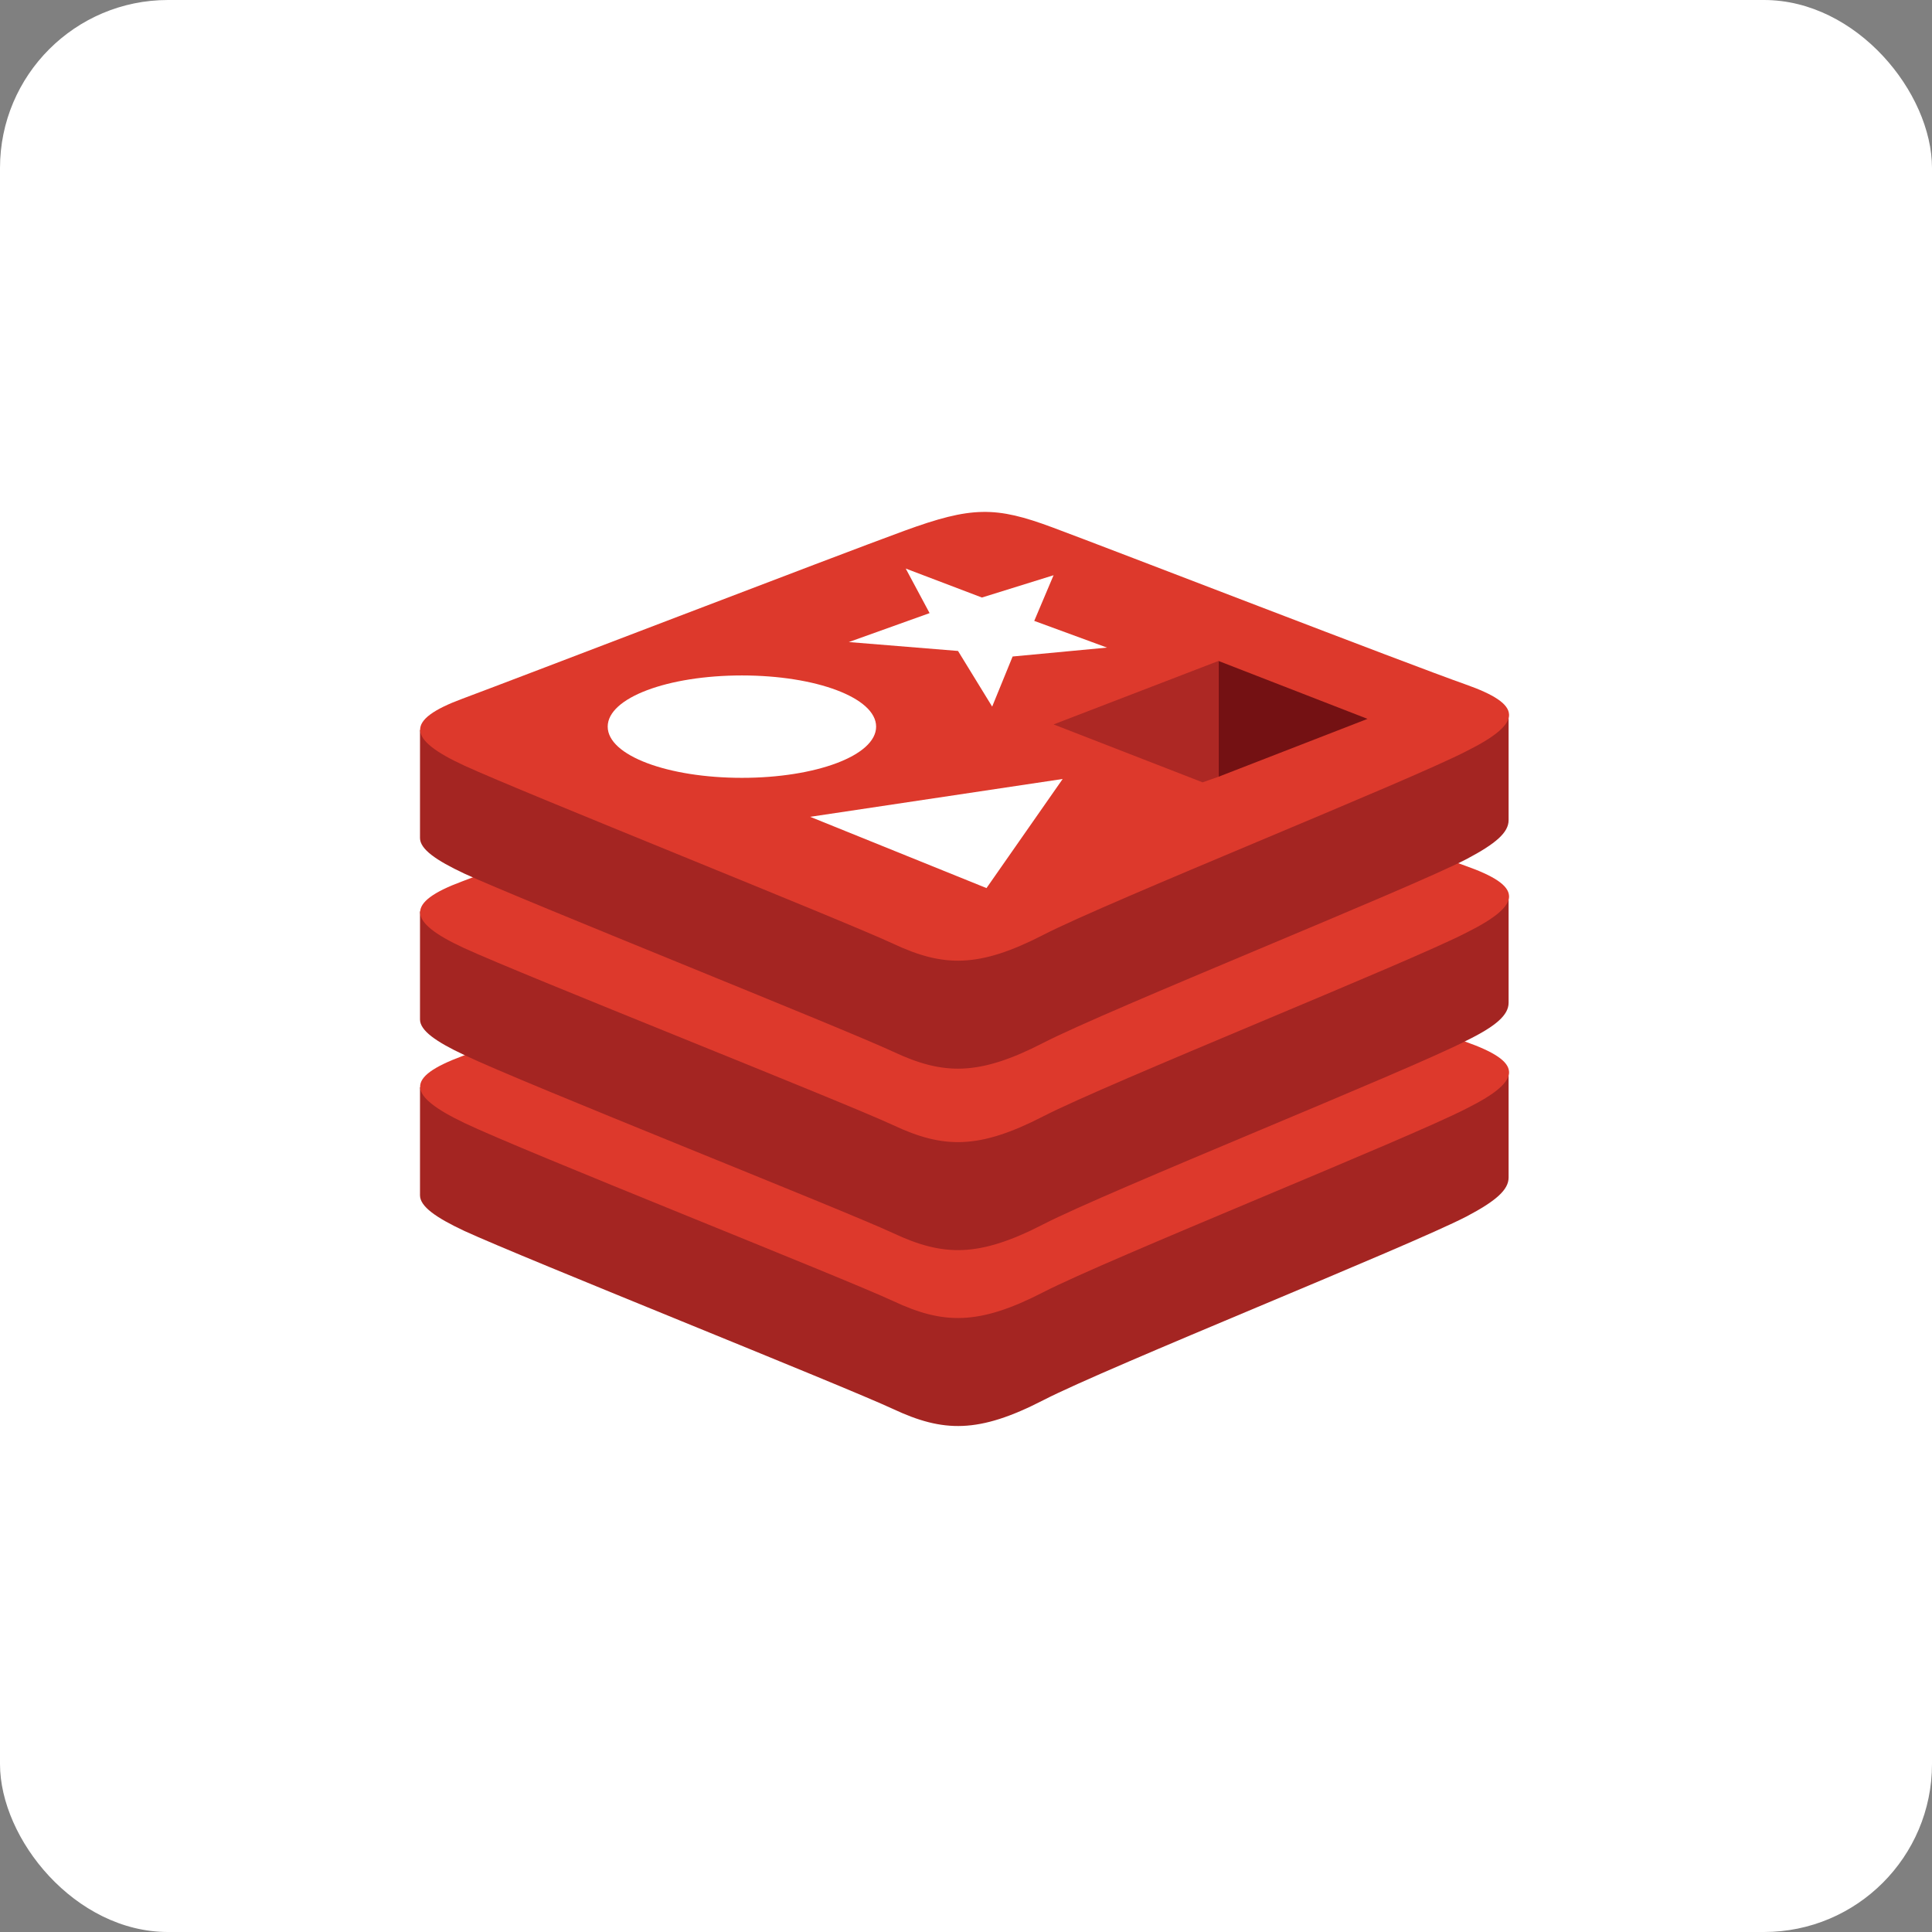 <?xml version="1.0" encoding="UTF-8"?>
<svg width="46px" height="46px" viewBox="0 0 46 46" version="1.1" xmlns="http://www.w3.org/2000/svg" xmlns:xlink="http://www.w3.org/1999/xlink">
    <rect x="0" y="0" width="46" height="46" fill="#808080" stroke="none"/>
    <!-- Generator: Sketch 51.3 (57544) - http://www.bohemiancoding.com/sketch -->
    <desc>Created with Sketch.</desc>
    <defs></defs>
    <g id="Page-3" stroke="none" stroke-width="1" fill="none" fill-rule="evenodd">
        <g id="redislabs" fill-rule="nonzero">
            <rect id="Rectangle-17-Copy-6" fill="#FFFFFF" x="0" y="0" width="46" height="46" rx="4"></rect>
            <g id="Group-11" transform="translate(10, 12)">
                <g id="Group">
                    <path d="M24.917,16.964 C23.535,17.68 16.385,20.542 14.842,21.337 C13.298,22.133 12.458,22.106 11.267,21.549 C10.075,20.993 2.438,17.945 1.056,17.308 C0.379,16.99 0,16.725 0,16.46 L0,13.889 C0,13.889 9.912,11.769 11.537,11.212 C13.162,10.655 13.704,10.629 15.058,11.106 C16.413,11.583 24.565,13.041 25.919,13.518 L25.919,16.036 C25.919,16.328 25.621,16.593 24.917,16.964 Z" id="Shape" fill="#A42522"></path>
                    <path d="M24.917,14.393 C23.535,15.108 16.385,17.971 14.842,18.766 C13.298,19.561 12.458,19.535 11.267,18.978 C10.075,18.422 2.438,15.4 1.056,14.737 C-0.325,14.075 -0.352,13.651 1.002,13.147 C2.356,12.643 9.94,9.728 11.537,9.171 C13.135,8.614 13.704,8.588 15.058,9.065 C16.413,9.542 23.535,12.325 24.89,12.802 C26.244,13.28 26.298,13.704 24.917,14.393 Z" id="Shape" fill="#DD392C"></path>
                    <path d="M24.917,12.776 C23.535,13.492 16.385,16.354 14.842,17.149 C13.298,17.945 12.458,17.918 11.267,17.361 C10.075,16.805 2.438,13.783 1.056,13.12 C0.379,12.802 0,12.537 0,12.272 L0,9.701 C0,9.701 9.912,7.581 11.537,7.024 C13.162,6.467 13.704,6.441 15.058,6.918 C16.413,7.395 24.565,8.853 25.919,9.33 L25.919,11.875 C25.919,12.166 25.621,12.431 24.917,12.776 Z" id="Shape" fill="#A42522"></path>
                    <path d="M24.917,10.205 C23.535,10.92 16.385,13.783 14.842,14.578 C13.298,15.373 12.458,15.347 11.267,14.79 C10.075,14.234 2.438,11.212 1.056,10.576 C-0.325,9.94 -0.352,9.489 1.002,8.986 C2.356,8.482 9.94,5.54 11.537,4.983 C13.135,4.427 13.704,4.4 15.058,4.877 C16.413,5.354 23.535,8.137 24.89,8.614 C26.244,9.092 26.298,9.516 24.917,10.205 Z" id="Shape" fill="#DD392C"></path>
                    <path d="M24.917,8.455 C23.535,9.171 16.385,12.034 14.842,12.829 C13.298,13.624 12.458,13.598 11.267,13.041 C10.075,12.484 2.438,9.436 1.056,8.8 C0.379,8.482 0,8.217 0,7.952 L0,5.381 C0,5.381 9.912,3.26 11.537,2.704 C13.162,2.147 13.704,2.12 15.058,2.598 C16.413,3.075 24.565,4.533 25.919,5.01 L25.919,7.528 C25.919,7.819 25.621,8.084 24.917,8.455 Z" id="Shape" fill="#A42522"></path>
                    <path d="M24.917,5.884 C23.535,6.6 16.385,9.463 14.842,10.258 C13.298,11.053 12.458,11.027 11.267,10.47 C10.075,9.913 2.438,6.865 1.056,6.229 C-0.325,5.593 -0.352,5.142 1.002,4.639 C2.356,4.135 9.94,1.219 11.537,0.636 C13.135,0.053 13.704,0.053 15.058,0.557 C16.413,1.06 23.535,3.817 24.89,4.294 C26.244,4.771 26.298,5.195 24.917,5.884 Z" id="Shape" fill="#DD392C"></path>
                </g>
                <polygon id="Shape" fill="#FFFFFF" points="13.379 2.227 15.085 1.696 14.625 2.783 16.358 3.419 14.11 3.631 13.623 4.824 12.81 3.499 10.21 3.287 12.133 2.598 11.565 1.537 13.379 2.227"></polygon>
                <polygon id="Shape" fill="#FFFFFF" points="13.488 9.145 9.29 7.448 15.302 6.547 13.488 9.145"></polygon>
                <path d="M7.665,4.082 C9.425,4.082 10.86,4.612 10.86,5.301 C10.86,5.99 9.425,6.52 7.665,6.52 C5.904,6.52 4.469,5.99 4.469,5.301 C4.469,4.612 5.904,4.082 7.665,4.082 Z" id="Shape" fill="#FFFFFF"></path>
                <polygon id="Shape" fill="#741113" points="19.012 3.737 22.56 5.116 19.012 6.494 19.012 3.737"></polygon>
                <polygon id="Shape" fill="#AD2824" points="19.012 3.737 19.012 6.494 18.633 6.627 15.085 5.248 19.012 3.737"></polygon>
            </g>
        </g>
    </g>
</svg>